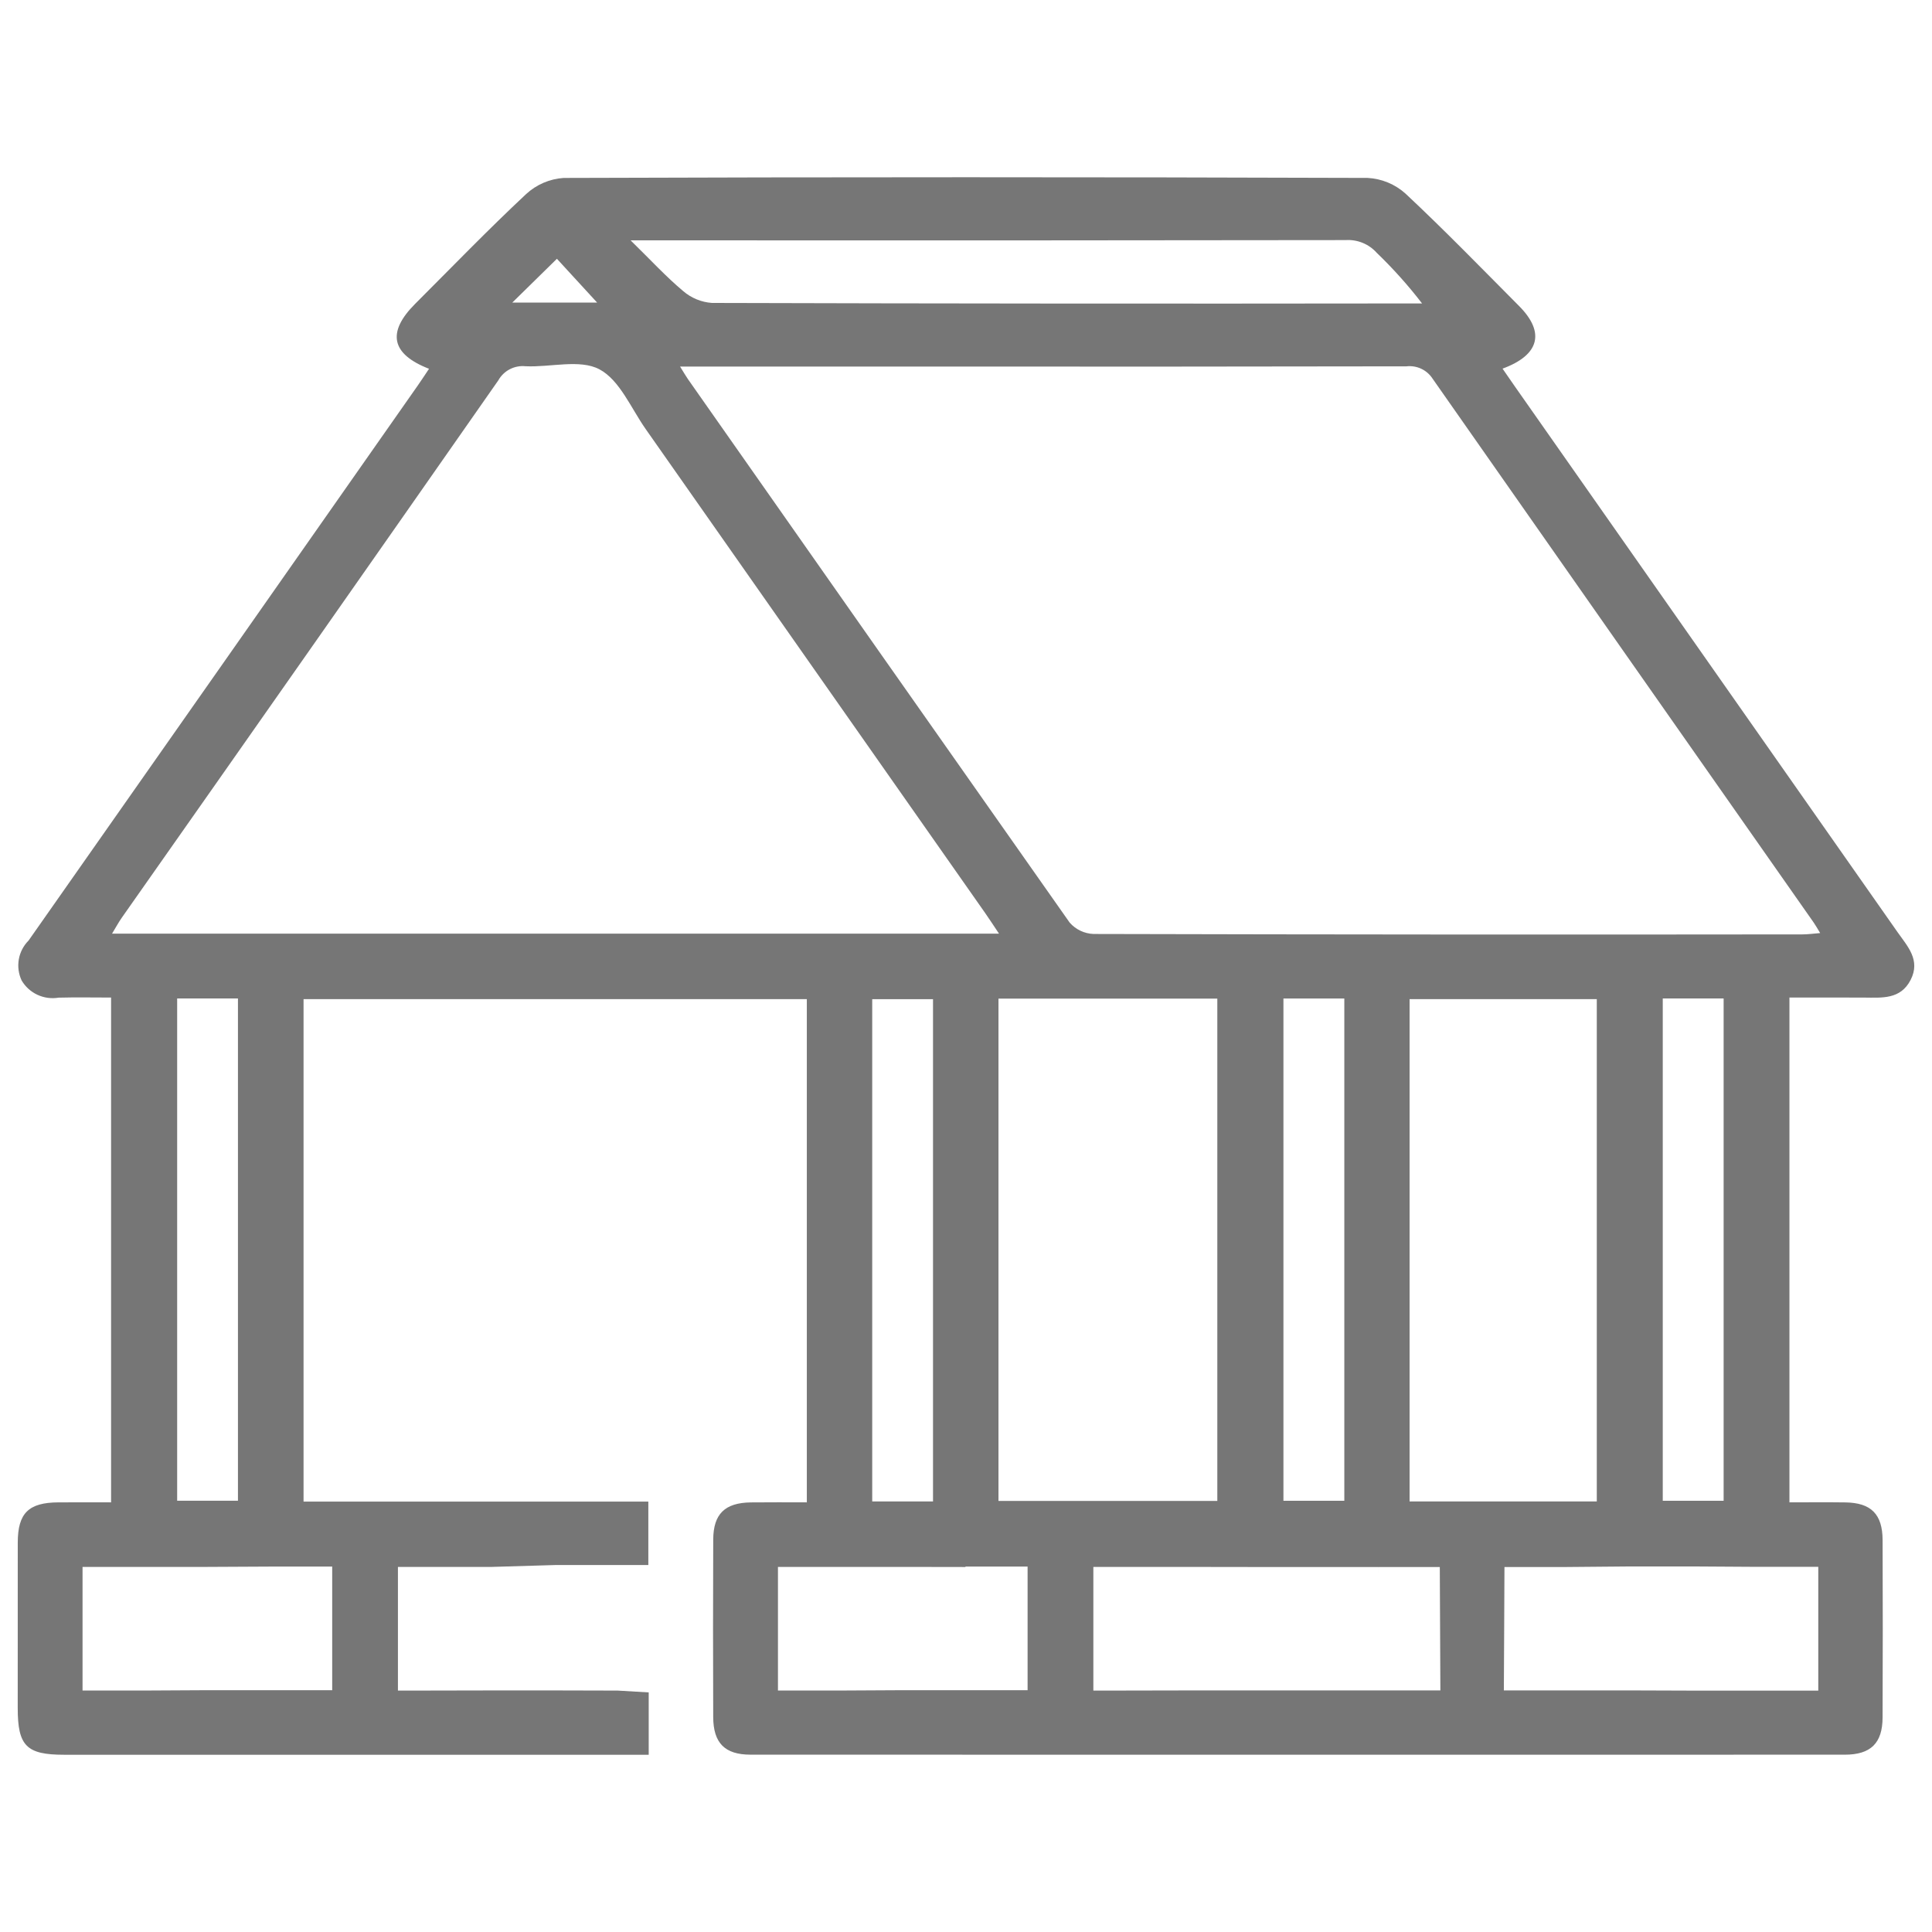 <svg width="109" height="109" viewBox="0 0 109 109" fill="none" xmlns="http://www.w3.org/2000/svg">
<path d="M34.853 95.38L36.599 95.483V99H35.371C24.783 99 14.196 99 3.608 99C1.494 98.999 1.001 98.502 1 96.373C0.999 93.258 1 90.144 1.002 87.029C1.006 85.364 1.612 84.771 3.296 84.761C4.259 84.755 5.221 84.76 6.267 84.76V56.28C5.287 56.28 4.297 56.26 3.308 56.286C2.903 56.354 2.486 56.298 2.113 56.125C1.74 55.952 1.429 55.67 1.221 55.317C1.047 54.946 0.991 54.53 1.061 54.127C1.131 53.723 1.325 53.351 1.615 53.06C8.944 42.62 16.267 32.175 23.586 21.727C23.796 21.428 23.994 21.12 24.205 20.806C22.064 19.976 21.818 18.745 23.425 17.139C25.499 15.066 27.537 12.955 29.678 10.954C30.259 10.415 31.008 10.092 31.8 10.039C46.92 9.987 62.039 9.987 77.159 10.038C77.953 10.08 78.708 10.393 79.297 10.924C81.492 12.977 83.586 15.136 85.706 17.267C87.178 18.747 86.865 20.028 84.771 20.798C85.009 21.143 85.231 21.468 85.458 21.791C92.655 32.053 99.851 42.315 107.047 52.577C107.615 53.387 108.371 54.163 107.793 55.287C107.22 56.399 106.174 56.288 105.167 56.282C103.793 56.274 102.42 56.28 100.957 56.28V84.76C101.99 84.76 103.052 84.748 104.113 84.763C105.562 84.784 106.207 85.425 106.213 86.889C106.226 90.226 106.226 93.563 106.212 96.9C106.206 98.344 105.546 98.996 104.082 98.996C83.502 99.001 62.921 99.001 42.341 98.995C40.89 98.995 40.244 98.334 40.238 96.874C40.225 93.537 40.226 90.2 40.239 86.863C40.245 85.413 40.897 84.782 42.362 84.763C43.394 84.75 44.427 84.76 45.52 84.76V56.369H17.126V84.718H36.578V88.295H31.379L27.731 88.403H22.451V95.378H24.213L27.762 95.371V91.862C27.762 93.026 27.762 94.191 27.762 95.371H31.345L34.853 95.38ZM95.495 95.382H102.584V88.398H99.024L95.468 88.376H92.013L88.365 88.408H84.879C84.879 89.642 84.848 94.228 84.845 95.371H81.263L81.231 88.408H77.746C77.749 87.266 77.746 89.642 77.746 88.408H74.098H70.612C70.612 89.642 70.612 90.787 70.61 91.93L70.612 88.408L66.964 88.403H61.685V95.378H63.446L66.996 95.371H70.578L74.13 95.371H77.712L81.263 95.371H84.845L88.396 95.37H91.978L95.495 95.382ZM47.395 95.377L50.946 95.358H57.975V88.384H54.469V91.893V88.408L50.914 88.402H43.891V95.377H47.395ZM11.713 95.358H18.742V88.384H15.235L11.681 88.402H4.657V95.377H8.162L11.713 95.358ZM38.368 20.68C38.587 21.03 38.691 21.215 38.811 21.388C45.981 31.616 53.16 41.837 60.349 52.052C60.518 52.245 60.725 52.401 60.957 52.512C61.189 52.622 61.442 52.684 61.699 52.693C75.029 52.726 88.359 52.734 101.689 52.717C101.993 52.717 102.298 52.673 102.691 52.642C102.52 52.363 102.433 52.202 102.328 52.053C95.157 41.827 87.989 31.597 80.825 21.365C80.669 21.123 80.448 20.929 80.187 20.806C79.926 20.683 79.636 20.635 79.349 20.668C70.177 20.685 61.006 20.689 51.835 20.68H38.368ZM56.363 52.676C56.032 52.182 55.813 51.843 55.582 51.513C49.199 42.41 42.815 33.308 36.428 24.207C35.6 23.028 34.962 21.442 33.816 20.835C32.711 20.251 31.06 20.729 29.652 20.663C29.346 20.631 29.037 20.69 28.763 20.831C28.489 20.973 28.264 21.191 28.114 21.459C21.047 31.577 13.965 41.683 6.868 51.78C6.688 52.037 6.539 52.317 6.321 52.676L56.363 52.676ZM56.332 84.68H68.679V56.34H56.332L56.332 84.68ZM90.088 84.71V56.37H79.526V84.71H90.088ZM35.578 13.56C36.725 14.684 37.582 15.617 38.544 16.423C38.998 16.814 39.567 17.049 40.166 17.091C53.206 17.128 66.246 17.138 79.286 17.12H80.231C79.449 16.104 78.593 15.148 77.669 14.259C77.451 14.015 77.18 13.825 76.876 13.701C76.573 13.578 76.245 13.524 75.918 13.546C62.915 13.565 49.912 13.57 36.909 13.56H35.578ZM9.995 56.33V84.668H13.425V56.33H9.995ZM52.639 84.71V56.372H49.209V84.71H52.639ZM72.409 56.333V84.671H75.844V56.333H72.409ZM93.81 56.332V84.671H97.244V56.332L93.81 56.332ZM33.689 17.071L31.42 14.6L28.903 17.071H33.689Z" fill="#767676"/>
</svg>
